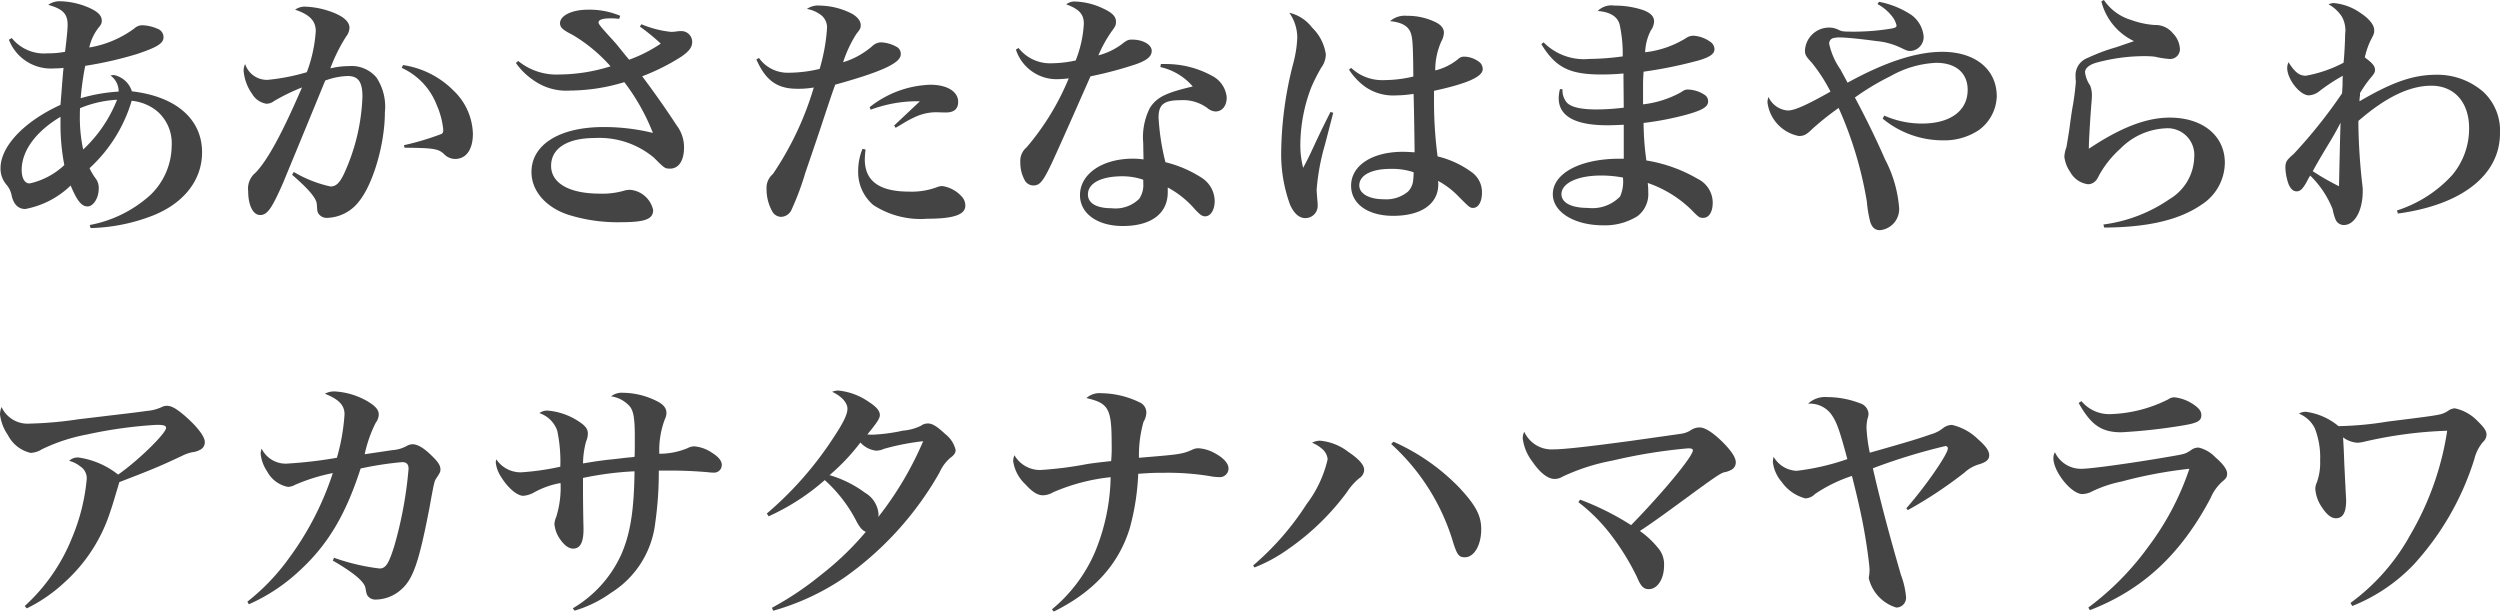 <svg xmlns="http://www.w3.org/2000/svg" viewBox="0 0 220 53.823"><defs><style>.cls-1{fill:#444;}</style></defs><title>mf-05-kana</title><g id="レイヤー_2" data-name="レイヤー 2"><g id="レイヤー_1-2" data-name="レイヤー 1"><path class="cls-1" d="M1.033,3.346A3.648,3.648,0,0,0,4.176,4.693a8.05,8.05,0,0,0,1.549-.135c.135-1.1.225-1.931.225-2.38,0-.966-.427-1.392-1.707-1.751a1.709,1.709,0,0,1,1.1-.315A6.7,6.7,0,0,1,7.88.7c.741.337,1.078.674,1.078,1.123,0,.224-.067.359-.314.651a4.3,4.3,0,0,0-.786,1.706,9.247,9.247,0,0,0,3.974-1.684,1,1,0,0,1,.786-.269,3.524,3.524,0,0,1,1.212.292.8.8,0,0,1,.562.741c0,.561-.562.9-2.358,1.5A32.949,32.949,0,0,1,7.5,5.793a25.622,25.622,0,0,0-.4,2.851A14.842,14.842,0,0,1,10.44,8.06a1.708,1.708,0,0,0-.719-1.415,2.4,2.4,0,0,1,.292-.044,2.1,2.1,0,0,1,1.594,1.436c3.884.45,6.175,2.447,6.175,5.366,0,2.425-1.573,4.468-4.334,5.567a16.075,16.075,0,0,1-5.478,1.1L7.9,19.8a10.949,10.949,0,0,0,5.343-2.649A6.088,6.088,0,0,0,15.109,12.8a3.721,3.721,0,0,0-1.3-3.031,4.168,4.168,0,0,0-2.222-.9A13.082,13.082,0,0,1,7.88,14.8a5.077,5.077,0,0,0,.516.876,1.365,1.365,0,0,1,.292.92c0,.83-.471,1.571-.987,1.571s-.921-.493-1.483-1.841a7.793,7.793,0,0,1-3.995,2.066c-.607,0-1.011-.4-1.19-1.145A2.039,2.039,0,0,0,.607,16.3a2.194,2.194,0,0,1-.562-1.481c0-1.931,2.044-4.109,5.276-5.591.113-1.324.18-2.4.269-3.255a6.322,6.322,0,0,1-.785.045A3.953,3.953,0,0,1,.786,3.5Zm.875,11.606c0,.741.27,1.19.7,1.19a6.494,6.494,0,0,0,3.053-1.616,18.593,18.593,0,0,1-.337-3.66v-.584C3.165,11.562,1.908,13.268,1.908,14.952Zm5.119-4.737a13.265,13.265,0,0,0,.293,2.941A12.013,12.013,0,0,0,10.3,8.778a9.808,9.808,0,0,0-3.254.741C7.027,9.856,7.027,10.08,7.027,10.215Z"/><path class="cls-1" d="M25.855,15.132a10.79,10.79,0,0,0,3.232,1.279c.471,0,.785-.292,1.167-1.077a17.669,17.669,0,0,0,1.64-6.825c0-1.3-.361-1.819-1.3-1.819a6.134,6.134,0,0,0-1.975.4c-2.134,5.209-3.368,8.172-3.66,8.891-1.033,2.379-1.437,2.941-2.065,2.941s-1.055-.853-1.055-2.111a1.8,1.8,0,0,1,.651-1.616c1.054-1.1,2.312-3.39,4.085-7.5a17.818,17.818,0,0,0-2.447,1.19,1.17,1.17,0,0,1-.673.246A1.773,1.773,0,0,1,22.2,8.284a4.112,4.112,0,0,1-.763-2.065,1.335,1.335,0,0,1,.134-.584,2.019,2.019,0,0,0,1.975,1.392A17.966,17.966,0,0,0,27,6.353a12.505,12.505,0,0,0,.787-3.614c0-.9-.539-1.459-1.818-1.886a1.456,1.456,0,0,1,.875-.269A7.433,7.433,0,0,1,28.8.92c1.28.4,1.954.921,1.954,1.527a1.313,1.313,0,0,1-.292.764,14.975,14.975,0,0,0-1.393,2.806,7.163,7.163,0,0,1,1.639-.2,2.859,2.859,0,0,1,2.425,1.01A4.664,4.664,0,0,1,33.869,9.9c0,2.761-1.033,6.286-2.267,7.813A3.681,3.681,0,0,1,28.8,19.173a.874.874,0,0,1-.764-.359c-.111-.18-.111-.18-.156-.854-.045-.516-.674-1.279-2.178-2.582Zm9.608-9.407a7.876,7.876,0,0,1,4.423,2.223,5.446,5.446,0,0,1,1.729,3.816c0,1.392-.584,2.223-1.573,2.223a1.363,1.363,0,0,1-.987-.449c-.494-.449-.921-.517-3.458-.539l-.045-.224a23.2,23.2,0,0,0,3.3-.989c.112-.067.156-.156.156-.359a7.132,7.132,0,0,0-.583-2.2,5.923,5.923,0,0,0-3.075-3.255Z"/><path class="cls-1" d="M56.444,2.133a9.13,9.13,0,0,0,2.627.674,4.246,4.246,0,0,0,.517-.046,1.311,1.311,0,0,1,.292-.022.95.95,0,0,1,1.032.965c0,.427-.246.786-.92,1.258a18.587,18.587,0,0,1-3.479,1.751c1.031,1.369,2.2,3.03,3.008,4.288a3.178,3.178,0,0,1,.674,1.976c0,1.167-.473,1.863-1.236,1.863-.449,0-.493-.045-1.415-.966a7.483,7.483,0,0,0-5.207-1.728c-2.4,0-3.84.9-3.84,2.447,0,1.526,1.595,2.447,4.289,2.447a6.867,6.867,0,0,0,2.245-.292,3.124,3.124,0,0,1,.426-.045,2.281,2.281,0,0,1,2.02,1.774c0,.808-.7,1.078-2.85,1.078a14.449,14.449,0,0,1-4.671-.674c-1.975-.673-3.187-2.11-3.187-3.749,0-2.4,2.469-3.952,6.331-3.952a18.078,18.078,0,0,1,4.355.517A18.409,18.409,0,0,0,54.94,7.229a16.726,16.726,0,0,1-4.759.741A4.988,4.988,0,0,1,46.9,7.027a5.907,5.907,0,0,1-1.5-1.482l.2-.179a5.348,5.348,0,0,0,3.636,1.189,15.378,15.378,0,0,0,4.49-.718,13.838,13.838,0,0,0-3.367-2.784c-.853-.426-1.077-.651-1.077-1.01,0-.673,1.054-1.19,2.446-1.19a6.941,6.941,0,0,1,2.852.539l-.091.269a5.024,5.024,0,0,0-.763-.045c-.674,0-1.054.113-1.054.36,0,.135.134.314,1.009,1.28.54.583.584.65,1.145,1.346.292.36.292.36.54.652a12.587,12.587,0,0,0,2.783-1.415,17.676,17.676,0,0,0-1.841-1.5Z"/><path class="cls-1" d="M66.786,5.1a3.1,3.1,0,0,0,2.649,1.3,11.827,11.827,0,0,0,2.694-.337,16.268,16.268,0,0,0,.651-3.615,1.38,1.38,0,0,0-.472-1.077,2.8,2.8,0,0,0-1.3-.584A1.715,1.715,0,0,1,72.174.494a6.366,6.366,0,0,1,2.581.606c.606.27.989.7.989,1.1,0,.27-.024.337-.383.786a10.88,10.88,0,0,0-1.167,2.492,7.022,7.022,0,0,0,2.559-1.414,1.161,1.161,0,0,1,.764-.337,3.027,3.027,0,0,1,1.392.4.685.685,0,0,1,.359.651c0,.763-1.64,1.527-5.769,2.672-.292.808-.292.808-.989,2.9-.426,1.3-.426,1.3-1.638,4.849a24.606,24.606,0,0,1-1.236,3.3,1.039,1.039,0,0,1-.9.584.925.925,0,0,1-.719-.382,3.955,3.955,0,0,1-.56-2.043,1.606,1.606,0,0,1,.56-1.347A27.444,27.444,0,0,0,71.613,7.7a7.778,7.778,0,0,1-1.461.112c-1.772,0-2.783-.741-3.591-2.582Zm9.384,8.059a8.382,8.382,0,0,0-.068.853c0,1.931,1.28,2.851,3.929,2.851a6.363,6.363,0,0,0,2.447-.4,1.149,1.149,0,0,1,.45-.089,2.846,2.846,0,0,1,1.683.9,1.149,1.149,0,0,1,.337.83c0,.786-1.033,1.145-3.345,1.145a7.617,7.617,0,0,1-4.76-1.212,3.824,3.824,0,0,1-1.324-3.008,5.1,5.1,0,0,1,.381-1.931Zm.358-3.727a9.032,9.032,0,0,1,5.344-1.975c1.482,0,2.447.606,2.447,1.5,0,.629-.359.943-1.1.943l-.875-.023a4.5,4.5,0,0,0-1.976.494,8.73,8.73,0,0,0-.943.517c-.269.157-.337.2-.606.359l-.135-.2,2.267-2.133h-.56a11.787,11.787,0,0,0-3.772.741Z"/><path class="cls-1" d="M89.631,4.221A3.521,3.521,0,0,0,92.55,5.568a10.289,10.289,0,0,0,2.109-.247,10.2,10.2,0,0,0,.719-3.233c0-.831-.4-1.28-1.549-1.706a1.187,1.187,0,0,1,.808-.247,6.124,6.124,0,0,1,2.425.606c.831.381,1.145.718,1.145,1.168,0,.291-.045.4-.382.852a11.573,11.573,0,0,0-1.167,2.111,5.977,5.977,0,0,0,2.065-.988c.426-.336.562-.4.9-.4.964,0,1.728.449,1.728.988,0,.494-.4.831-1.415,1.19a34.224,34.224,0,0,1-3.973,1.055C94.076,11,92.931,13.56,92.55,14.368c-.764,1.617-1.056,1.953-1.618,1.953a.877.877,0,0,1-.785-.516,3.171,3.171,0,0,1-.358-1.5,1.571,1.571,0,0,1,.56-1.347,22.639,22.639,0,0,0,3.7-6.062,8.342,8.342,0,0,1-.853.067,3.759,3.759,0,0,1-3.795-2.6Zm12.527,1.414h.517a8.437,8.437,0,0,1,4.019,1.055,2.368,2.368,0,0,1,1.257,1.886c0,.741-.4,1.235-.989,1.235a1.21,1.21,0,0,1-.7-.292,3.6,3.6,0,0,0-2.4-.7c-1.438,0-1.909.382-1.909,1.527a20.617,20.617,0,0,0,.606,3.929,10.319,10.319,0,0,1,3.255,1.414,2.454,2.454,0,0,1,1.078,2c0,.786-.359,1.347-.83,1.347-.27,0-.428-.112-.9-.606a8.356,8.356,0,0,0-2.4-1.931v.427c0,1.863-1.459,2.963-3.95,2.963-2.245,0-3.773-1.1-3.773-2.716,0-1.864,1.954-3.211,4.67-3.211a6.713,6.713,0,0,1,.92.067c-.022-1.1-.022-1.167-.022-1.414a5.712,5.712,0,0,1,.584-3.12c.607-.943,1.391-1.325,3.772-1.886a5.254,5.254,0,0,0-2.852-1.706Zm-3.39,9.878c-1.864,0-3.031.606-3.031,1.6,0,.763.741,1.212,2.088,1.212a2.966,2.966,0,0,0,2.425-.831,2.166,2.166,0,0,0,.359-1.37c0-.269,0-.314-.023-.314A5.607,5.607,0,0,0,98.768,15.513Z"/><path class="cls-1" d="M117.325,9.924l-.741,2.851a19.315,19.315,0,0,0-.718,3.906c0,.179.022.381.046.74.022.225.043.45.043.607a1.086,1.086,0,0,1-1.076,1.167c-.54,0-.989-.381-1.348-1.167a12.96,12.96,0,0,1-.785-4.76,32.391,32.391,0,0,1,1.033-7.588,10.451,10.451,0,0,0,.381-2.357,3.818,3.818,0,0,0-.7-2.2,3.515,3.515,0,0,1,2,1.3,4.085,4.085,0,0,1,1.213,2.357,2,2,0,0,1-.4,1.167,15.938,15.938,0,0,0-.876,1.729,14.231,14.231,0,0,0-.965,4.939,7.923,7.923,0,0,0,.246,2.155c.382-.718.54-1.032,1.078-2.2.538-1.146.718-1.505,1.325-2.717ZM118.9,5.972a3.978,3.978,0,0,0,2.873,1.078,11.318,11.318,0,0,0,2.6-.314c-.022-2.807-.067-3.458-.246-3.885-.225-.583-.832-.9-1.8-.988a1.95,1.95,0,0,1,1.483-.471,5.579,5.579,0,0,1,2.38.494c.584.247.875.584.875.988a1.689,1.689,0,0,1-.224.763,6.124,6.124,0,0,0-.539,2.56,5.038,5.038,0,0,0,2-.989.747.747,0,0,1,.54-.224,2.244,2.244,0,0,1,1.414.539.838.838,0,0,1,.224.561c0,.673-1.391,1.28-4.287,1.908v.854a36.964,36.964,0,0,0,.314,4.916,8.38,8.38,0,0,1,2.941,1.347,2.155,2.155,0,0,1,.965,1.841c0,.808-.314,1.347-.786,1.347-.269,0-.337-.067-1.279-1.01a7.2,7.2,0,0,0-1.8-1.37,1.648,1.648,0,0,1,.022.292c0,1.729-1.482,2.784-3.974,2.784-2.223,0-3.7-1.055-3.7-2.649,0-1.774,1.841-2.986,4.557-2.986.313,0,.583.023,1.032.045,0-.27-.045-3.862-.09-5.141a11.067,11.067,0,0,1-1.571.134,4.308,4.308,0,0,1-2.694-.763,5.634,5.634,0,0,1-1.415-1.5Zm3.457,8.89c-1.685,0-2.74.562-2.74,1.459,0,.719.854,1.213,2.156,1.213a2.99,2.99,0,0,0,2.133-.674,1.63,1.63,0,0,0,.449-.965c.022-.157.044-.539.044-.7,0-.023,0-.045-.022-.045A5.91,5.91,0,0,0,122.355,14.862Z"/><path class="cls-1" d="M135.838,3.727a4.986,4.986,0,0,0,4.019,1.459,23.024,23.024,0,0,0,2.941-.224,12.158,12.158,0,0,0-.27-2.807c-.2-.718-.853-1.1-1.93-1.189a1.721,1.721,0,0,1,1.481-.472,7.812,7.812,0,0,1,2.538.4c.65.247.942.561.942.988a1.45,1.45,0,0,1-.292.808,4.559,4.559,0,0,0-.494,1.908,8.636,8.636,0,0,0,3.614-1.256,1.147,1.147,0,0,1,.607-.2,2.807,2.807,0,0,1,1.482.517.814.814,0,0,1,.4.65c0,.427-.382.7-1.324.989a38.566,38.566,0,0,1-4.917,1.01c-.046.65-.046.965-.046,1.369V9.183a8.985,8.985,0,0,0,3.323-1.056c.337-.224.4-.247.651-.247a2.778,2.778,0,0,1,1.415.449.658.658,0,0,1,.337.584c0,.494-.495.786-1.953,1.19a26.555,26.555,0,0,1-3.727.718,25.009,25.009,0,0,0,.246,3.3,13.082,13.082,0,0,1,4.513,1.616,2.337,2.337,0,0,1,1.325,2.11c0,.808-.337,1.325-.832,1.325-.335,0-.4-.045-1.076-.741A10.322,10.322,0,0,0,145,16.1a5.471,5.471,0,0,1,.046.808,2.433,2.433,0,0,1-.943,2.111,5.4,5.4,0,0,1-3.031.808c-2.537,0-4.423-1.168-4.423-2.739,0-1.841,2.425-3.121,5.86-3.121h.382V10.978c-.966.045-1.168.045-1.46.045-2.828,0-4.265-.808-4.265-2.379a3.493,3.493,0,0,1,.112-.809l.225.023a1.63,1.63,0,0,0,.38,1.167c.361.4,1.236.606,2.606.606a19.89,19.89,0,0,0,2.4-.157c0-.493-.023-2.267-.023-3.008-.7.068-1.347.089-1.953.089-2.784,0-4.019-.606-5.277-2.671Zm5.052,11.719c-2.066,0-3.481.673-3.481,1.639,0,.763.876,1.212,2.336,1.212a3.4,3.4,0,0,0,2.828-1.01,3.3,3.3,0,0,0,.247-1.661A10.266,10.266,0,0,0,140.89,15.446Z"/><path class="cls-1" d="M165.351.158A7.826,7.826,0,0,1,168.18,1.3a2.619,2.619,0,0,1,1.1,1.908,1.23,1.23,0,0,1-1.167,1.279c-.247,0-.337-.045-.808-.269a6.308,6.308,0,0,0-2.2-.606c-1.3-.18-2.673-.315-3.122-.315a2.378,2.378,0,0,0-.7.067.487.487,0,0,0-.313.5,6.3,6.3,0,0,0,.987,2.245c.426.785.45.831.629,1.167,3.3-1.818,6.061-2.716,8.329-2.716,2.919,0,4.8,1.549,4.8,3.929a3.824,3.824,0,0,1-1.549,2.94,5.461,5.461,0,0,1-3.188.921,8.3,8.3,0,0,1-5.3-1.908l.135-.27a8.158,8.158,0,0,0,3.322.7c2.492,0,4.019-1.123,4.019-2.963,0-1.482-1.033-2.38-2.761-2.38a8.913,8.913,0,0,0-4.019,1.167,21.981,21.981,0,0,0-3.143,1.886c.965,1.8,1.886,3.682,2.649,5.433a11.039,11.039,0,0,1,1.235,4.176,1.864,1.864,0,0,1-1.683,2.065c-.428,0-.7-.247-.854-.741a10.424,10.424,0,0,1-.291-1.751A33.558,33.558,0,0,0,161.8,9.5a24.814,24.814,0,0,0-2.312,1.841c-.517.516-.763.628-1.191.628a3.439,3.439,0,0,1-2.761-2.985,1.526,1.526,0,0,1,.091-.45,2.035,2.035,0,0,0,1.705,1.19c.585,0,1.639-.471,3.75-1.661a14.226,14.226,0,0,0-1.639-2.537c-.539-.584-.606-.719-.606-1.1a2.129,2.129,0,0,1,2.088-2,1.849,1.849,0,0,1,.83.18c.36.179.449.179,1.527.179a20,20,0,0,0,3.143-.269c.381-.068.471-.135.471-.27a1.977,1.977,0,0,0-.449-.875A4,4,0,0,0,165.217.36Z"/><path class="cls-1" d="M185.144,0a4.385,4.385,0,0,0,2.379,1.751,7.559,7.559,0,0,0,2.089.449,1.96,1.96,0,0,1,1.593.719,2.121,2.121,0,0,1,.628,1.391.862.862,0,0,1-.965.876,8.32,8.32,0,0,1-1.256-.2,8.194,8.194,0,0,0-.944-.045,16.1,16.1,0,0,0-4.22.584c-.607.18-.966.494-.966.83a2.607,2.607,0,0,0,.449,1.168,2.32,2.32,0,0,1,.157.9c0,.157-.022.472-.068.966-.112,1.549-.2,3.1-.2,3.5v.2c2.829-1.886,5.074-2.739,7.117-2.739,2.9,0,4.849,1.594,4.849,3.974a4.428,4.428,0,0,1-2.044,3.682c-1.953,1.347-4.714,2-8.575,2.02l-.068-.269a13.285,13.285,0,0,0,5.838-2.245,4.411,4.411,0,0,0,2.155-3.683,2.347,2.347,0,0,0-2.537-2.536,5.967,5.967,0,0,0-3.974,1.8,8.951,8.951,0,0,0-1.8,2.222c-.225.427-.27.517-.4.629a.891.891,0,0,1-.629.269,2.083,2.083,0,0,1-1.572-1.077,2.922,2.922,0,0,1-.517-1.347,2.8,2.8,0,0,1,.18-.831c.045-.225.112-.651.248-1.5q.168-1.279.268-1.886a22.873,22.873,0,0,0,.315-2.357,1.192,1.192,0,0,0-.023-.248V6.736A1.62,1.62,0,0,1,183.707,5.1a16.423,16.423,0,0,1,2.515-.943c1.121-.383,1.121-.383,1.571-.539a5.3,5.3,0,0,1-2.874-3.5Z"/><path class="cls-1" d="M210.93,18.522A11.218,11.218,0,0,0,215.8,15.4a6.368,6.368,0,0,0,1.482-4.108c0-2.29-1.3-3.749-3.323-3.749-1.931,0-4.042,1.032-6.421,3.1v.314a52.825,52.825,0,0,0,.359,5.411,2.515,2.515,0,0,1,.023.448c0,1.707-.7,2.986-1.662,2.986a.788.788,0,0,1-.741-.516,4.669,4.669,0,0,1-.246-.875,8.48,8.48,0,0,0-1.977-2.964c-.112.2-.2.336-.246.449-.4.741-.629.943-.943.943-.293,0-.516-.2-.7-.606a4.736,4.736,0,0,1-.291-1.482c0-.494.112-.673.719-1.19A44.264,44.264,0,0,0,206.1,8.217c.022-.314.022-.314.045-.763,0-.427,0-.472.022-.786a15.993,15.993,0,0,0-2.02,1.324,1.674,1.674,0,0,1-.966.4c-.785,0-1.908-1.414-1.908-2.424a1.414,1.414,0,0,1,.112-.494c.562.875.943,1.19,1.528,1.19a11.381,11.381,0,0,0,3.321-1.145c.069-.628.136-1.931.136-2.492a2.478,2.478,0,0,0-.292-1.572A3.261,3.261,0,0,0,204.913.382a1.151,1.151,0,0,1,.472-.112,4.842,4.842,0,0,1,2.379.9c.741.493,1.167,1.032,1.167,1.481,0,.292,0,.292-.358.988a7.213,7.213,0,0,0-.472,1.414c.674.494.9.764.9,1.1,0,.2-.067.337-.4.719a9.915,9.915,0,0,0-.92,1.324v.2a3.077,3.077,0,0,0-.044.517c2.918-1.706,4.737-2.335,6.78-2.335a6.16,6.16,0,0,1,4.108,1.5A4.66,4.66,0,0,1,220,11.719c0,3.682-3.345,6.309-8.98,7.072Zm-6.309-5.366c-.493.831-.741,1.257-1.1,1.908a21.436,21.436,0,0,0,2.312,1.325c.023-1.167.09-4.288.136-5.59C205.565,11.584,205.362,11.944,204.621,13.156Z"/><path class="cls-1" d="M2.178,53.329a16.32,16.32,0,0,0,4.176-6.04,17.413,17.413,0,0,0,1.279-5.14,1.234,1.234,0,0,0-.561-1.1,2.572,2.572,0,0,0-.988-.494,1.078,1.078,0,0,1,.854-.291,7.287,7.287,0,0,1,3.457,1.5c1.773-1.235,4.22-3.637,4.22-4.109,0-.2-.2-.269-.83-.269a39.2,39.2,0,0,0-6.152.853,15.613,15.613,0,0,0-3.951,1.3,1.967,1.967,0,0,1-.988.315,3,3,0,0,1-2-1.572A4.038,4.038,0,0,1,0,36.469a1.852,1.852,0,0,1,.136-.652,2.524,2.524,0,0,0,2.491,1.46A33.5,33.5,0,0,0,6.87,36.9c3.929-.472,5.164-.606,6.061-.741a3.78,3.78,0,0,0,1.348-.359.946.946,0,0,1,.4-.09c.4,0,.808.225,1.526.831,1.123.965,1.819,1.863,1.819,2.357a.732.732,0,0,1-.449.7,1.82,1.82,0,0,1-.674.2,3.865,3.865,0,0,0-.875.314c-1.953.921-2.716,1.235-5.523,2.313-.382,1.279-.629,2.132-.786,2.559a14.229,14.229,0,0,1-4.063,6.286,13.573,13.573,0,0,1-3.3,2.268Z"/><path class="cls-1" d="M21.767,52.947a18.9,18.9,0,0,0,3.705-3.884,26.309,26.309,0,0,0,3.816-7.431,15.9,15.9,0,0,0-3.321,1.033,1.364,1.364,0,0,1-.629.18A2.624,2.624,0,0,1,23.519,41.5a3.4,3.4,0,0,1-.583-1.571,1.528,1.528,0,0,1,.089-.449A2.348,2.348,0,0,0,25.2,40.8a38.484,38.484,0,0,0,4.446-.517,17.843,17.843,0,0,0,.672-3.816c0-.809-.493-1.325-1.728-1.819a1.713,1.713,0,0,1,.9-.2,6.487,6.487,0,0,1,2.829.853c.719.427,1.011.763,1.011,1.168a1.25,1.25,0,0,1-.27.741,11.424,11.424,0,0,0-.966,2.761c1.37-.2,1.37-.2,2.424-.36a2.982,2.982,0,0,0,1.3-.381,1.019,1.019,0,0,1,.494-.135c.472,0,1.077.382,1.841,1.168.448.449.606.741.606,1.055,0,.2-.045.292-.359.763-.18.27-.2.359-.607,2.6-.9,4.67-1.413,6.219-2.424,7.139a3.422,3.422,0,0,1-2.312.943.837.837,0,0,1-.651-.269c-.136-.157-.157-.247-.248-.763-.112-.561-1.055-1.347-2.874-2.4l.113-.247a18.45,18.45,0,0,0,4,.943c.538,0,.808-.4,1.3-1.976a35.069,35.069,0,0,0,1.257-6.8c0-.4-.179-.583-.56-.583a28.837,28.837,0,0,0-3.66.561c-1.324,4.108-2.919,6.758-5.433,9.047a15.867,15.867,0,0,1-4.4,2.9Z"/><path class="cls-1" d="M50.405,53.531a10.536,10.536,0,0,0,4.266-4.737c.809-1.841,1.123-3.907,1.168-7.319a28.184,28.184,0,0,0-4.535.583v1.213c0,.719.022,2.425.045,3.166v.134c0,1.167-.292,1.706-.92,1.706-.383,0-.765-.291-1.145-.83a2.778,2.778,0,0,1-.495-1.325,1.778,1.778,0,0,1,.158-.628,8.7,8.7,0,0,0,.382-2.986,7.453,7.453,0,0,0-2.381.853,2.237,2.237,0,0,1-.9.269c-.561,0-1.414-.741-2.021-1.774a2.788,2.788,0,0,1-.4-1.167,1.846,1.846,0,0,1,.045-.27,2.581,2.581,0,0,0,2.178,1.146,23,23,0,0,0,3.457-.494,13.108,13.108,0,0,0-.269-3.166,2.492,2.492,0,0,0-1.571-1.549,1.155,1.155,0,0,1,.741-.224,5.852,5.852,0,0,1,2.739.965c.583.382.785.673.785,1.055a1.785,1.785,0,0,1-.156.7,7.691,7.691,0,0,0-.27,1.931c.786-.135,1.346-.225,2.312-.337.27-.023.27-.023,1.594-.179a6.134,6.134,0,0,0,.629-.068c.022-.336.022-.92.022-1.773,0-1.595-.112-2.268-.449-2.672a2.7,2.7,0,0,0-1.639-.876,1.549,1.549,0,0,1,1.078-.314,6.777,6.777,0,0,1,2.829.674c.674.314.965.651.965,1.1a1.177,1.177,0,0,1-.135.539,7.756,7.756,0,0,0-.493,3.053,6.455,6.455,0,0,0,2.491-.494,1.26,1.26,0,0,1,.607-.157,3.317,3.317,0,0,1,1.571.584c.562.358.83.7.83,1.055a.673.673,0,0,1-.718.673,2.35,2.35,0,0,1-.358-.022,37.439,37.439,0,0,0-3.751-.157h-.717a31.587,31.587,0,0,1-.315,4.625,8.391,8.391,0,0,1-3.884,6.128,10.677,10.677,0,0,1-3.21,1.572Z"/><path class="cls-1" d="M67.931,53.486a27.672,27.672,0,0,0,4.4-2.964A25.567,25.567,0,0,0,76.191,46.8c-.291-.112-.471-.314-.784-.852a12.532,12.532,0,0,0-2.829-3.7,19.852,19.852,0,0,1-4.939,3.188l-.158-.247a30.73,30.73,0,0,0,5.815-6.6c.942-1.415,1.279-2.133,1.279-2.627,0-.516-.516-1.1-1.346-1.482a1.349,1.349,0,0,1,.538-.112,5.621,5.621,0,0,1,2.672.988c.7.449.988.808.988,1.167,0,.292-.247.674-1.1,1.707a4.094,4.094,0,0,0,.471.022,15.189,15.189,0,0,0,2.673-.359,4.259,4.259,0,0,0,1.571-.427,1.016,1.016,0,0,1,.628-.2c.381,0,.808.27,1.526.943a2.483,2.483,0,0,1,.9,1.392c0,.247-.135.449-.45.674a3.593,3.593,0,0,0-.965,1.3,28.481,28.481,0,0,1-8.373,9.249,21.382,21.382,0,0,1-6.264,2.919ZM77.786,39.5a1.7,1.7,0,0,1-.7.158,2.195,2.195,0,0,1-1.37-.719A17.984,17.984,0,0,1,73,41.812a9.879,9.879,0,0,1,3.12,1.549,2.378,2.378,0,0,1,1.191,1.885,1.245,1.245,0,0,1-.022.248,29.509,29.509,0,0,0,3.95-6.668A21,21,0,0,0,77.786,39.5Z"/><path class="cls-1" d="M92.572,53.621a13.342,13.342,0,0,0,3.772-5.007,17.984,17.984,0,0,0,1.392-6.623,17.236,17.236,0,0,0-5.052,1.325,1.884,1.884,0,0,1-.9.27c-.472,0-.943-.293-1.55-.966a3.485,3.485,0,0,1-1.076-2.043,1.408,1.408,0,0,1,.112-.516,2.611,2.611,0,0,0,2.267,1.3,32.408,32.408,0,0,0,4.2-.538c.651-.09.988-.135,2.044-.247a13.23,13.23,0,0,0,.044-1.527c0-3.1-.269-3.569-2.222-4.018a1.745,1.745,0,0,1,1.346-.427,7.866,7.866,0,0,1,3.3.786.976.976,0,0,1,.629.943,1.641,1.641,0,0,1-.248.786,10.736,10.736,0,0,0-.4,3.165c3.548-.292,3.794-.314,4.669-.7a1.171,1.171,0,0,1,.585-.135,3.312,3.312,0,0,1,1.369.405c.809.426,1.257.92,1.257,1.369a.769.769,0,0,1-.853.763,4.581,4.581,0,0,1-.808-.09,22.917,22.917,0,0,0-4.019-.291c-.74,0-.988,0-2.267.089a21.209,21.209,0,0,1-.741,4.782c-.988,3.211-3.187,5.613-6.69,7.342Z"/><path class="cls-1" d="M110.277,49.759a24.477,24.477,0,0,0,4.714-5.411,10.337,10.337,0,0,0,1.841-3.929,1.341,1.341,0,0,0-.516-.942,3.009,3.009,0,0,0-.854-.516,1.521,1.521,0,0,1,.7-.18,4.743,4.743,0,0,1,2.492.988c.943.629,1.393,1.145,1.393,1.593a.9.9,0,0,1-.428.719,5.256,5.256,0,0,0-1.078,1.212,21.864,21.864,0,0,1-5.118,4.984,13.726,13.726,0,0,1-3.03,1.662ZM122.623,38.87a18.374,18.374,0,0,1,5.838,4.087c1.415,1.526,1.886,2.424,1.886,3.614,0,1.415-.629,2.469-1.437,2.469-.516,0-.674-.2-1.011-1.234a18.968,18.968,0,0,0-5.477-8.734Z"/><path class="cls-1" d="M139.049,43.967a23.886,23.886,0,0,1,4.49,2.245c2.739-2.807,5.432-6.039,5.432-6.578,0-.135-.112-.18-.426-.18a46.43,46.43,0,0,0-6.646,1.078,17.984,17.984,0,0,0-4.4,1.414,1.278,1.278,0,0,1-.7.2c-.584,0-1.281-.539-1.953-1.528A4.2,4.2,0,0,1,134,38.579a1.324,1.324,0,0,1,.135-.584,2.637,2.637,0,0,0,2.56,1.549c.875,0,2.962-.224,6.78-.741,4.131-.583,4.131-.583,4.444-.629a2.094,2.094,0,0,0,.9-.336,1.4,1.4,0,0,1,.741-.224c.471,0,1.144.426,2,1.256.808.809,1.19,1.393,1.19,1.819a.737.737,0,0,1-.426.673,1.961,1.961,0,0,1-.607.2c-.337.112-.7.336-3.3,2.244-2.358,1.73-2.986,2.178-4.109,2.919A7.867,7.867,0,0,1,145.9,48.21a2.184,2.184,0,0,1,.538,1.549c0,1.19-.583,2.088-1.346,2.088-.449,0-.7-.247-1.033-1.055a21.583,21.583,0,0,0-2.4-3.862,15.248,15.248,0,0,0-2.762-2.738Z"/><path class="cls-1" d="M167.754,44.73c1.683-1.908,3.682-4.8,3.658-5.276a.206.206,0,0,0-.223-.2,51.4,51.4,0,0,0-6.376,1.954c.605,2.671,1.414,5.747,2.47,9.384a7.25,7.25,0,0,1,.448,1.93.863.863,0,0,1-.854.943,3.543,3.543,0,0,1-2.424-2.582,1.9,1.9,0,0,1,.045-.314c0-.067.022-.336.022-.426,0-.337-.18-1.729-.381-2.919-.246-1.5-.583-3.03-1.167-5.343a13.014,13.014,0,0,0-3.256,1.594,1.239,1.239,0,0,1-.853.382,3.683,3.683,0,0,1-2.066-1.437,3.26,3.26,0,0,1-.786-1.774,2.416,2.416,0,0,1,.069-.449,2.453,2.453,0,0,0,2.02,1.235,20.872,20.872,0,0,0,4.468-1.032c-.674-2.493-.922-3.234-1.393-3.907a2.324,2.324,0,0,0-2.065-.966,2.18,2.18,0,0,1,1.684-.583,8.1,8.1,0,0,1,2.874.539,1.046,1.046,0,0,1,.763.92,1.344,1.344,0,0,1-.091.449,4.354,4.354,0,0,0-.089.764,13.789,13.789,0,0,0,.292,2.222c3.412-.966,4.356-1.257,5.365-1.616a2.957,2.957,0,0,0,1.1-.562,1.326,1.326,0,0,1,.765-.269,4.826,4.826,0,0,1,2.312,1.279c.673.584.965,1.011.965,1.393s-.27.606-.853.785a3.223,3.223,0,0,0-1.325.741,37.37,37.37,0,0,1-4.984,3.3Z"/><path class="cls-1" d="M183.774,53.463a24.733,24.733,0,0,0,5.321-5.41,24.051,24.051,0,0,0,3.57-6.8,39.1,39.1,0,0,0-5.972,1.123,10.8,10.8,0,0,0-2.605.876,1.876,1.876,0,0,1-.852.224c-.944,0-2.538-1.953-2.538-3.166a1.1,1.1,0,0,1,.135-.516,2.519,2.519,0,0,0,2.357,1.459c.854,0,4.827-.561,7.768-1.077,1.346-.225,1.392-.247,1.908-.606a1.032,1.032,0,0,1,.629-.18,2.989,2.989,0,0,1,1.46.853c.7.606,1.033,1.078,1.033,1.437,0,.292-.091.427-.428.7a4.057,4.057,0,0,0-1.032,1.459c-2.628,4.962-5.972,8.06-10.62,9.856ZM183.167,35.3a3.183,3.183,0,0,0,2.47,1.145,12.082,12.082,0,0,0,5.164-1.3.9.9,0,0,1,.583-.179,3.746,3.746,0,0,1,1.774.718c.4.292.561.538.561.853,0,.516-.358.7-1.728.92a48.933,48.933,0,0,1-5.322.584c-1.75,0-2.67-.651-3.748-2.582Z"/><path class="cls-1" d="M206.844,53.059a18.376,18.376,0,0,0,5.276-6.016,25.686,25.686,0,0,0,3.233-9.138,37.37,37.37,0,0,0-7.3.965,3.151,3.151,0,0,1-.605.091,2.368,2.368,0,0,1-1.258-.472c.067,1.1.067,1.212.113,2.425.043.785.067,1.392.089,1.773.045.9.067,1.235.067,1.37,0,1.055-.292,1.549-.9,1.549q-.606,0-1.213-.943A3.213,3.213,0,0,1,203.746,43a1.389,1.389,0,0,1,.134-.539,5.112,5.112,0,0,0,.292-1.93,7.042,7.042,0,0,0-.472-2.851,2.691,2.691,0,0,0-1.391-1.28,1.078,1.078,0,0,1,.65-.157,5.637,5.637,0,0,1,2.83,1.257,29.164,29.164,0,0,0,4.311-.4c3.075-.382,3.95-.494,4.49-.606a2.156,2.156,0,0,0,.9-.382,1.1,1.1,0,0,1,.539-.179,3.851,3.851,0,0,1,1.976,1.1c.561.539.808.876.808,1.213a.878.878,0,0,1-.314.651,3.736,3.736,0,0,0-.764,1.526,24.518,24.518,0,0,1-5.343,9.273A15.279,15.279,0,0,1,207,53.329Z"/></g></g></svg>